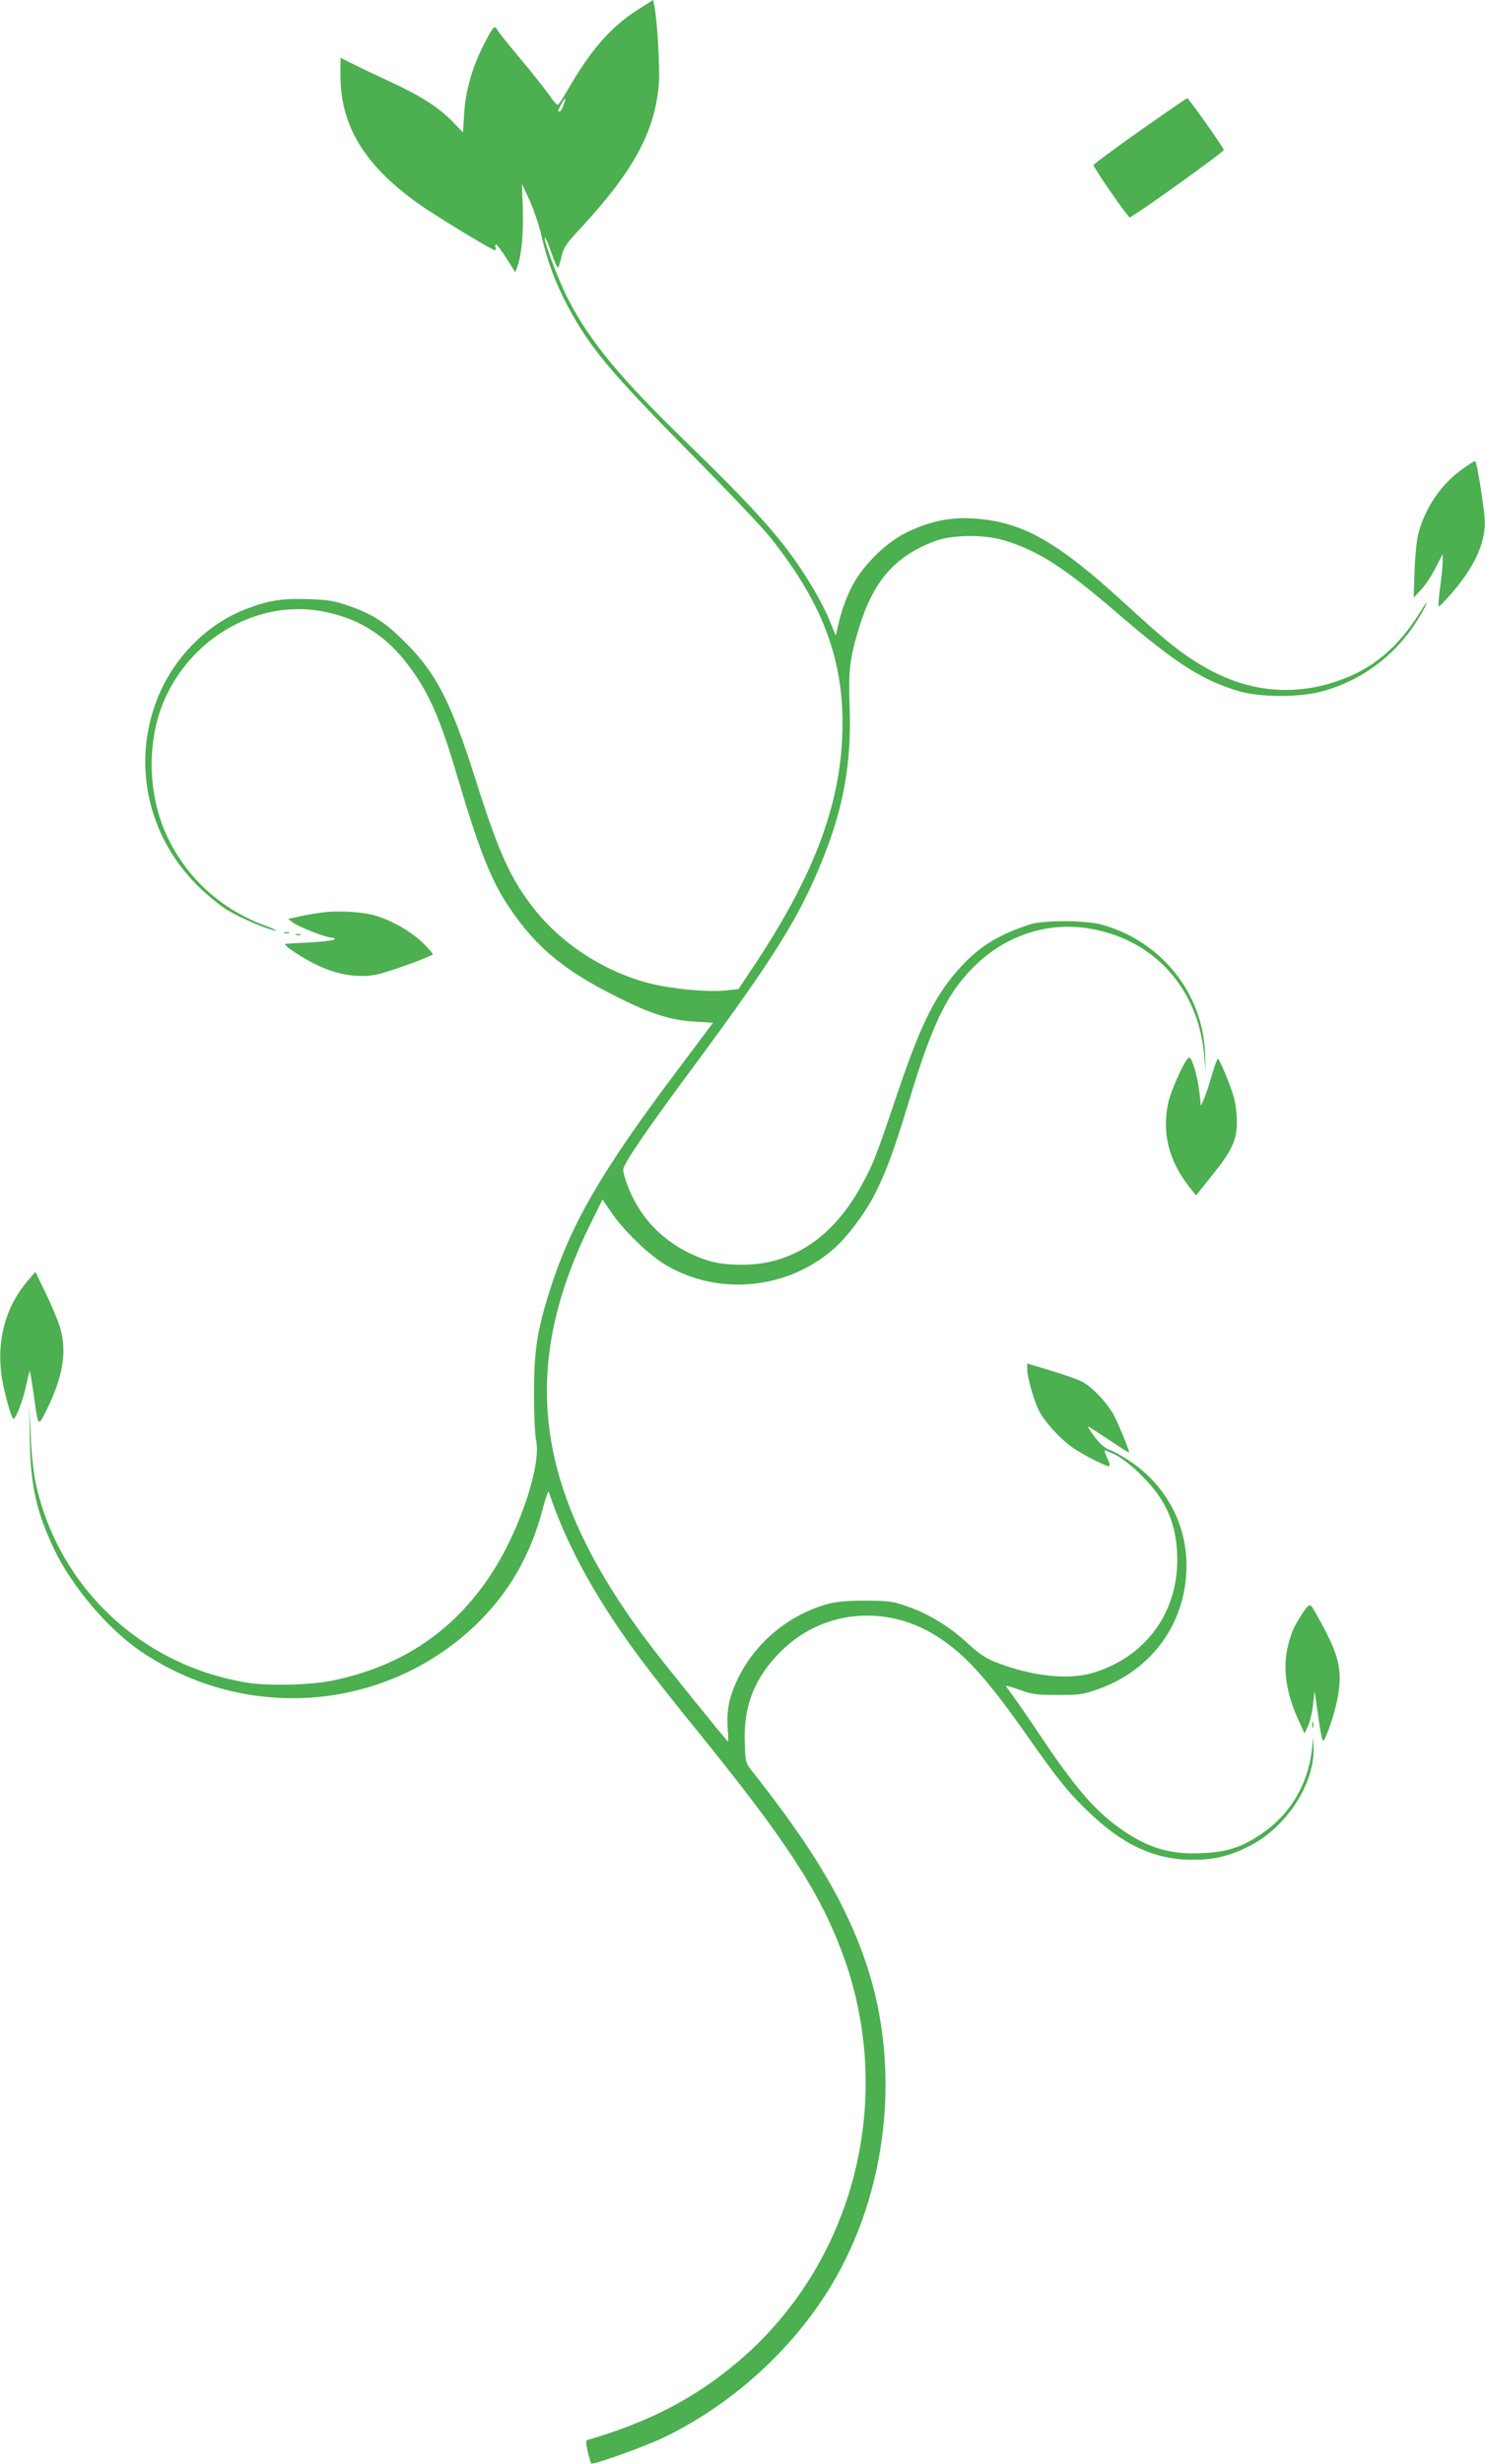 <?xml version="1.0" standalone="no"?>
<!DOCTYPE svg PUBLIC "-//W3C//DTD SVG 20010904//EN"
 "http://www.w3.org/TR/2001/REC-SVG-20010904/DTD/svg10.dtd">
<svg version="1.0" xmlns="http://www.w3.org/2000/svg"
 width="772pt" height="1280pt" viewBox="0 0 772 1280"
 preserveAspectRatio="xMidYMid meet">
<g transform="translate(0,1280) scale(0.1,-0.1)"
fill="#4caf50" stroke="none">
<path d="M3315 12749 c-141 -90 -241 -205 -364 -416 -23 -40 -45 -74 -50 -77
-5 -3 -24 18 -43 47 -20 28 -88 115 -153 192 -64 77 -120 146 -122 153 -10 24
-22 11 -66 -76 -61 -118 -97 -243 -104 -363 l-6 -97 -56 58 c-71 72 -164 132
-311 200 -63 29 -150 70 -192 91 l-78 39 0 -93 c0 -259 123 -462 398 -660 84
-61 390 -247 405 -247 5 0 7 7 3 15 -3 8 -2 15 3 15 5 0 29 -33 54 -72 l46
-73 10 28 c22 58 33 175 29 302 l-5 130 40 -85 c21 -47 50 -130 62 -185 30
-131 73 -246 135 -363 116 -217 221 -343 640 -767 190 -192 376 -388 413 -435
265 -331 377 -618 377 -967 0 -396 -138 -775 -457 -1255 l-84 -126 -76 -8
c-93 -8 -270 9 -383 37 -233 59 -454 200 -601 385 -124 156 -187 294 -309 682
-125 393 -202 545 -360 702 -108 108 -171 149 -297 193 -76 26 -106 31 -213
35 -138 4 -210 -8 -329 -55 -215 -85 -394 -278 -470 -509 -111 -334 -17 -696
244 -942 45 -42 107 -92 138 -110 70 -42 201 -98 247 -106 19 -4 -5 9 -55 27
-231 86 -410 252 -510 471 -100 219 -102 498 -6 710 145 319 482 508 807 452
180 -31 321 -113 435 -254 119 -148 181 -283 274 -597 119 -402 180 -555 280
-700 138 -201 280 -317 551 -453 179 -90 281 -122 405 -129 l96 -6 -196 -261
c-382 -508 -543 -785 -650 -1121 -69 -216 -85 -320 -85 -545 0 -107 5 -216 11
-242 27 -123 -77 -443 -215 -666 -195 -314 -475 -507 -843 -582 -116 -24 -331
-29 -444 -11 -546 89 -975 489 -1097 1026 -13 57 -24 150 -28 255 l-8 165 3
-185 c4 -239 34 -372 126 -567 91 -192 280 -415 449 -530 544 -370 1264 -316
1737 130 178 169 293 368 358 622 13 50 26 83 28 75 92 -279 253 -570 490
-885 49 -66 183 -235 297 -375 445 -550 616 -811 735 -1125 287 -757 70 -1618
-538 -2133 -224 -190 -465 -315 -783 -407 -9 -3 -8 -19 1 -60 8 -31 16 -59 18
-62 10 -9 275 86 378 135 354 171 668 455 869 787 295 488 366 1129 184 1672
-104 310 -274 598 -590 997 -38 48 -39 49 -42 151 -8 192 50 339 187 476 209
209 529 246 790 92 154 -91 270 -216 486 -523 167 -238 221 -304 328 -406 176
-169 342 -245 537 -245 111 0 187 18 285 66 197 95 348 322 344 515 l-2 55 -7
-67 c-22 -182 -115 -336 -264 -436 -105 -70 -177 -93 -311 -99 -157 -7 -270
25 -404 116 -142 97 -245 214 -433 495 -67 100 -134 197 -150 217 -15 20 -28
39 -28 41 0 3 33 -7 73 -21 63 -23 88 -26 197 -26 114 0 133 3 211 31 266 95
440 323 456 599 14 235 -94 451 -292 584 -40 27 -89 54 -108 60 -23 8 -48 30
-76 66 -22 30 -38 55 -35 55 3 0 53 -32 110 -70 57 -39 104 -68 104 -65 0 12
-50 136 -75 185 -33 66 -116 155 -170 183 -22 11 -95 37 -162 57 l-123 37 0
-27 c0 -47 39 -182 67 -229 33 -57 102 -131 162 -176 56 -40 190 -109 199
-101 3 4 -2 23 -12 42 -9 20 -15 38 -14 40 2 2 28 -9 58 -24 33 -16 87 -59
135 -107 131 -130 185 -258 185 -440 0 -279 -169 -504 -438 -585 -130 -39
-323 -17 -510 57 -48 19 -87 46 -139 94 -93 87 -202 154 -311 192 -80 29 -97
31 -222 32 -97 0 -152 -5 -196 -17 -201 -56 -371 -195 -464 -380 -48 -96 -64
-171 -57 -266 3 -41 4 -72 2 -70 -21 21 -328 401 -395 489 -609 798 -701 1434
-318 2206 l60 122 41 -60 c64 -97 201 -230 291 -282 275 -161 632 -125 872 87
66 58 152 171 203 266 62 116 106 235 182 485 129 430 207 587 363 733 159
148 372 214 581 178 334 -56 563 -309 595 -656 l9 -95 -4 100 c-11 315 -227
585 -535 671 -86 24 -302 25 -375 2 -156 -50 -259 -112 -353 -213 -136 -145
-213 -297 -340 -675 -108 -319 -120 -351 -179 -460 -149 -276 -362 -420 -624
-420 -115 0 -177 14 -274 60 -154 75 -264 195 -324 355 -12 31 -21 66 -21 79
0 29 121 206 377 551 414 560 543 768 663 1069 107 268 147 498 137 782 -7
191 0 253 49 413 74 243 186 371 392 449 95 36 262 37 372 2 174 -55 307 -141
590 -385 296 -254 435 -342 626 -397 110 -31 312 -31 429 1 209 57 387 192
502 383 18 29 35 62 39 73 3 11 -10 -7 -30 -40 -118 -191 -253 -303 -439 -365
-237 -80 -476 -51 -701 84 -115 69 -184 125 -397 320 -358 328 -538 428 -794
443 -121 7 -225 -16 -344 -74 -113 -56 -234 -179 -289 -293 -23 -47 -49 -120
-59 -164 l-18 -78 -32 78 c-41 100 -126 243 -216 363 -102 135 -242 285 -518
553 -353 342 -509 530 -623 749 -51 97 -133 315 -123 325 2 3 17 -31 32 -76
16 -44 31 -80 35 -80 4 0 12 25 19 56 11 49 23 67 98 147 276 298 387 501 408
749 7 79 -8 332 -23 406 l-7 32 -80 -51z m-386 -497 c-6 -18 -15 -32 -21 -32
-5 0 -8 3 -6 8 34 69 47 81 27 24z"/>
<path d="M5925 12120 c-132 -93 -240 -173 -240 -178 0 -13 178 -271 188 -271
14 -1 492 341 489 350 -4 17 -183 269 -190 269 -4 -1 -115 -77 -247 -170z"/>
<path d="M7598 10360 c-108 -79 -186 -194 -223 -326 -10 -35 -18 -115 -21
-199 l-5 -140 38 41 c22 23 56 74 76 114 l37 72 0 -43 c-1 -24 -7 -86 -14
-136 -7 -51 -10 -93 -6 -93 4 0 32 28 62 63 119 135 179 261 177 376 0 55 -40
305 -49 315 -3 3 -35 -17 -72 -44z"/>
<path d="M1678 8060 c-36 -4 -92 -14 -123 -21 l-57 -13 24 -18 c29 -22 170
-78 198 -78 11 0 20 -4 20 -9 0 -5 -53 -12 -117 -16 -65 -3 -127 -7 -138 -8
-23 -2 98 -82 180 -118 110 -49 223 -62 315 -36 85 23 270 92 270 100 0 5 -25
33 -55 62 -60 57 -159 114 -242 138 -67 20 -191 28 -275 17z"/>
<path d="M1478 7953 c6 -2 18 -2 25 0 6 3 1 5 -13 5 -14 0 -19 -2 -12 -5z"/>
<path d="M1538 7943 c6 -2 18 -2 25 0 6 3 1 5 -13 5 -14 0 -19 -2 -12 -5z"/>
<path d="M6172 7298 c-25 -31 -83 -162 -97 -220 -37 -156 0 -307 105 -440 l38
-48 82 103 c105 130 130 184 130 280 0 41 -7 98 -16 128 -21 71 -74 199 -83
199 -3 0 -17 -37 -30 -82 -13 -46 -31 -101 -40 -123 l-18 -40 -7 65 c-7 66
-29 154 -45 178 -6 11 -10 10 -19 0z"/>
<path d="M142 6144 c-115 -135 -162 -313 -132 -504 13 -79 50 -210 60 -210 13
0 51 100 66 173 9 40 17 73 18 75 2 2 11 -50 20 -115 27 -187 21 -182 77 -69
79 164 98 294 59 417 -11 35 -44 113 -73 173 l-53 109 -42 -49z"/>
<path d="M6773 4422 c-46 -69 -61 -104 -79 -179 -26 -112 -7 -243 57 -380 l31
-68 18 39 c10 22 22 72 26 110 l8 71 7 -45 c3 -25 12 -85 19 -133 7 -49 16
-85 20 -80 19 22 62 153 76 234 21 125 6 201 -71 347 -31 59 -62 113 -68 119
-10 10 -19 2 -44 -35z"/>
<path d="M6822 3840 c0 -14 2 -19 5 -12 2 6 2 18 0 25 -3 6 -5 1 -5 -13z"/>
</g>
</svg>
